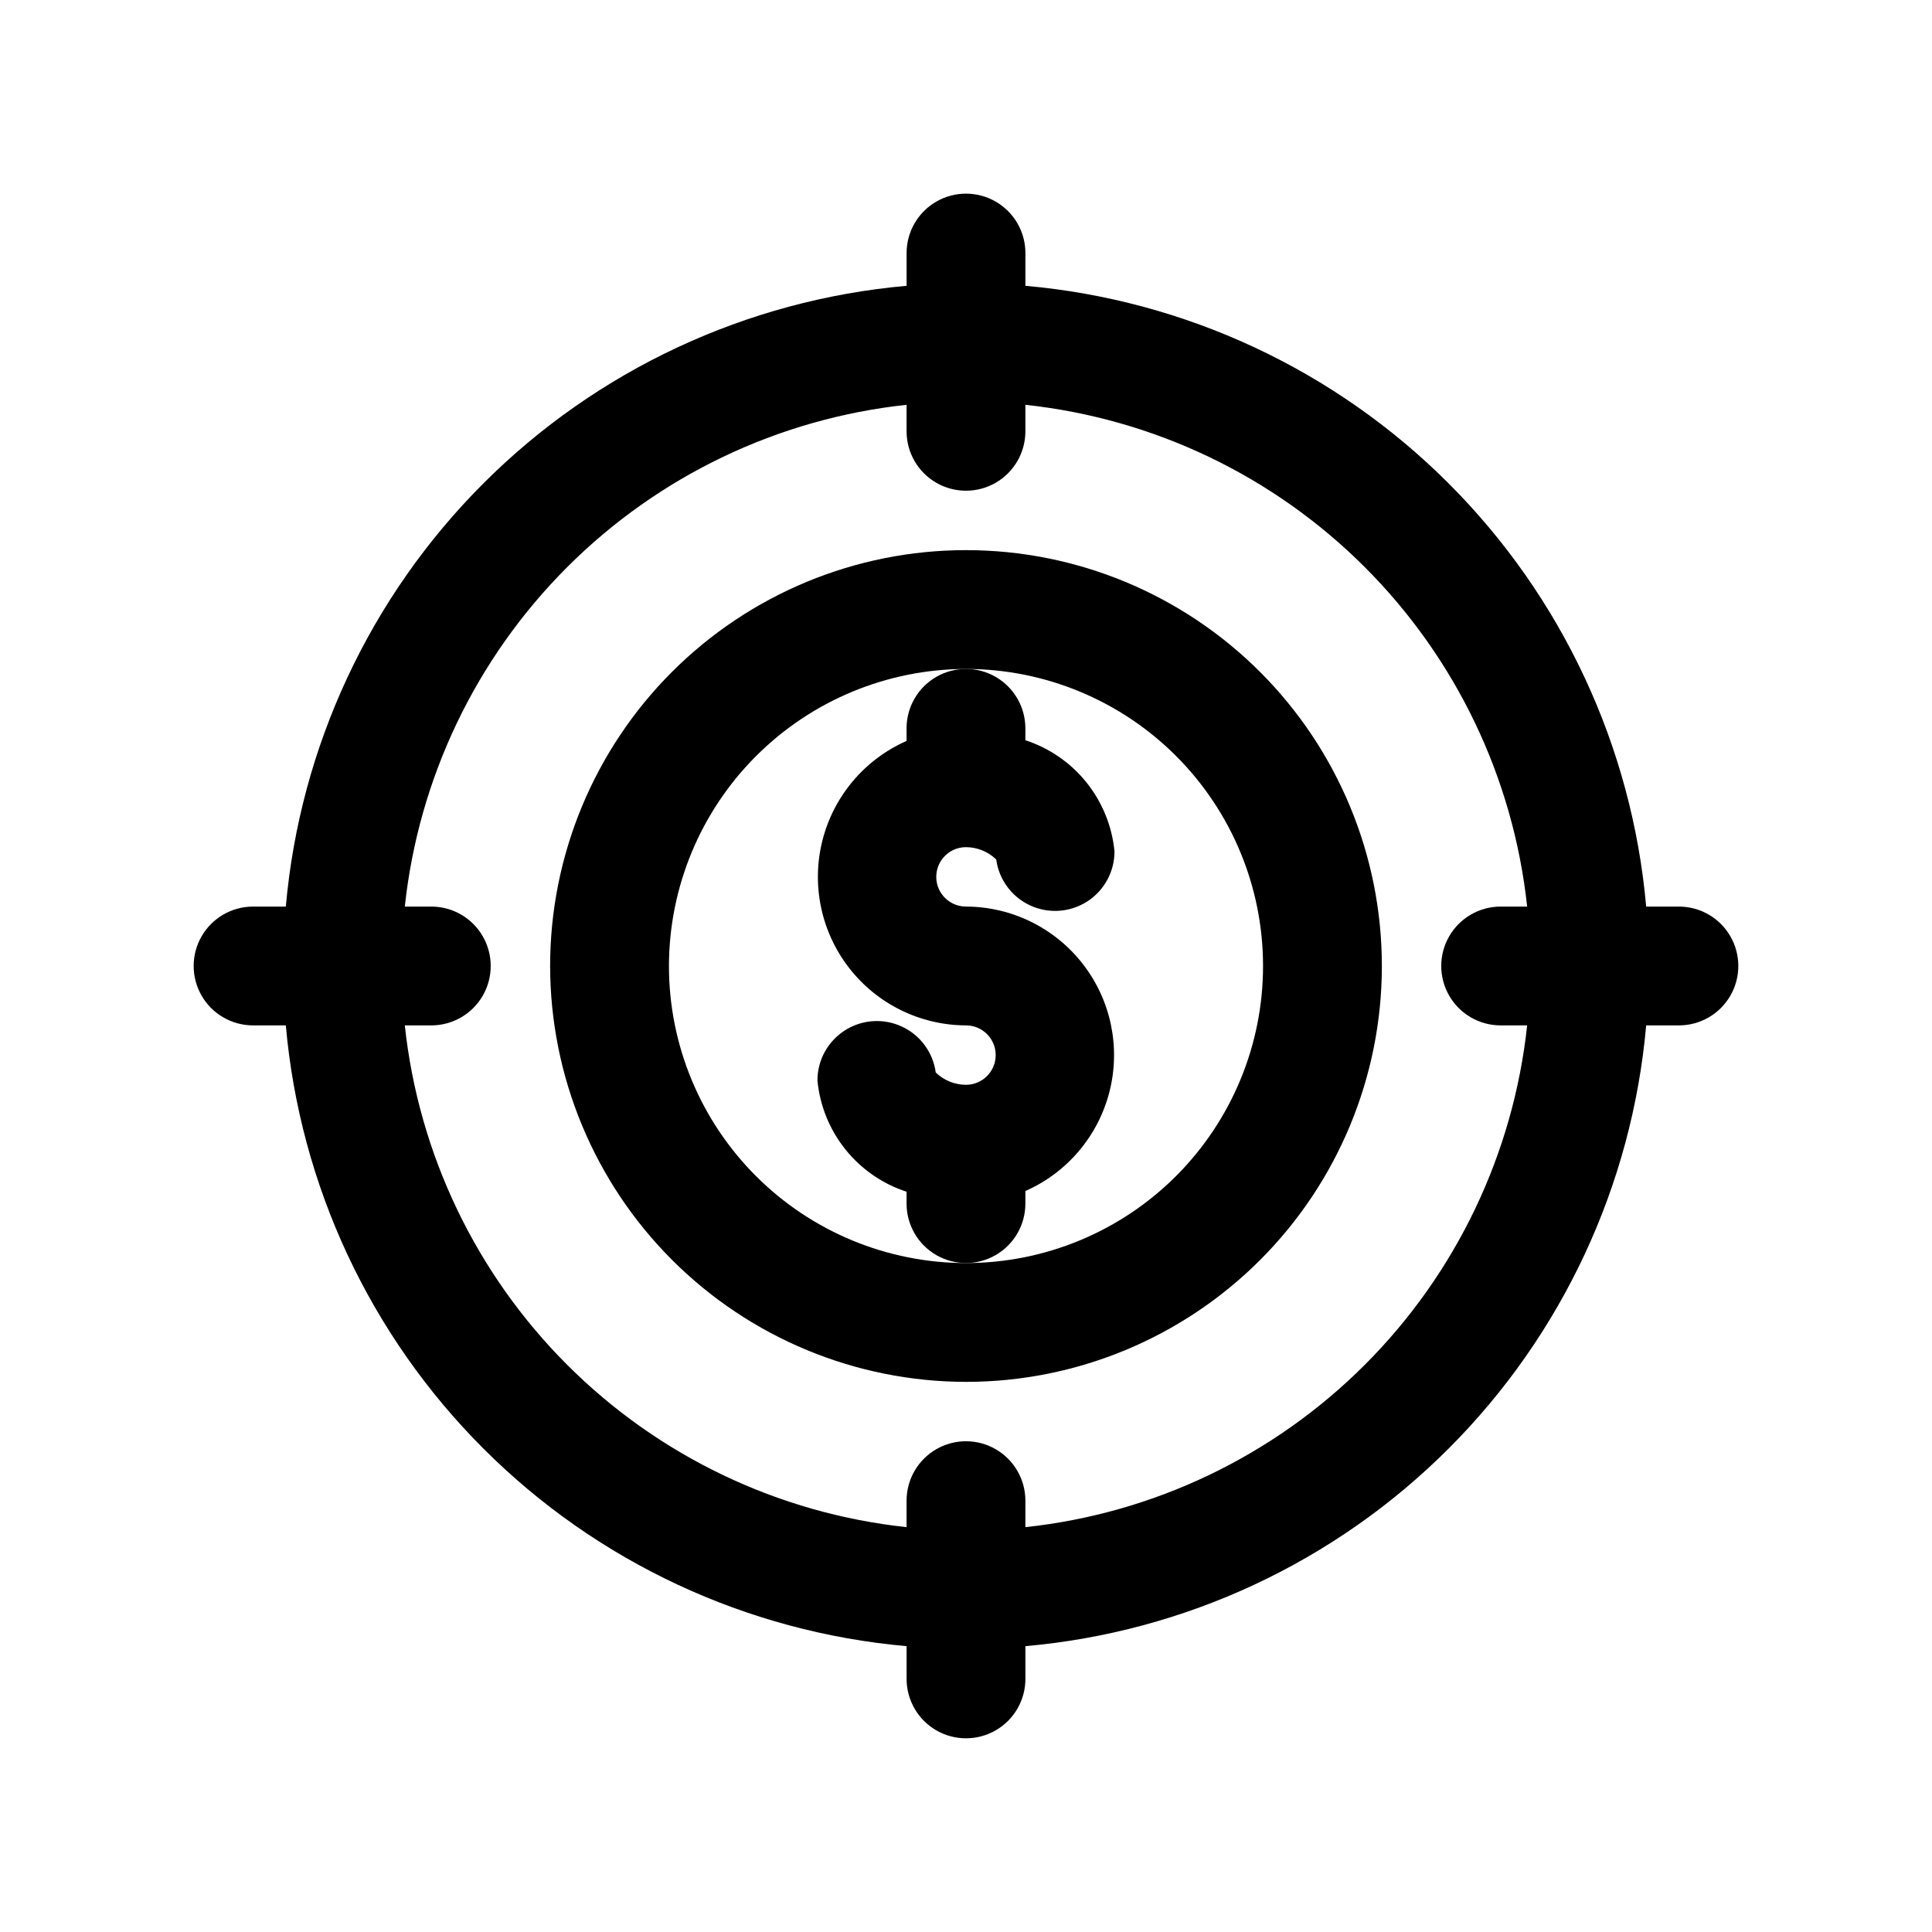 <?xml version="1.0" encoding="UTF-8"?>
<!-- Uploaded to: SVG Repo, www.svgrepo.com, Generator: SVG Repo Mixer Tools -->
<svg fill="#000000" width="800px" height="800px" version="1.1" viewBox="144 144 512 512" xmlns="http://www.w3.org/2000/svg">
 <g>
  <path d="m384.25 337.02v3.336c-11.094 4.887-19.316 14.609-22.293 26.359-2.977 11.75-0.371 24.215 7.059 33.793 7.43 9.574 18.859 15.195 30.98 15.23 4.348 0 7.871 3.523 7.871 7.871 0 4.348-3.523 7.875-7.871 7.875-2.992-0.012-5.863-1.18-8.016-3.262-0.719-5.328-4.109-9.922-8.992-12.18-4.879-2.258-10.574-1.871-15.102 1.031-4.531 2.902-7.266 7.914-7.254 13.289 0.645 6.676 3.219 13.02 7.414 18.254 4.195 5.231 9.828 9.125 16.203 11.203v3.152c0 5.621 3 10.82 7.871 13.633s10.875 2.812 15.746 0 7.871-8.012 7.871-13.633v-3.34c11.094-4.883 19.316-14.609 22.293-26.359 2.977-11.75 0.375-24.215-7.059-33.793-7.43-9.574-18.855-15.195-30.977-15.23-4.348 0-7.875-3.523-7.875-7.871 0-4.348 3.527-7.871 7.875-7.871 2.992 0.012 5.863 1.176 8.012 3.258 0.719 5.328 4.109 9.922 8.992 12.18 4.879 2.262 10.574 1.871 15.105-1.031 4.527-2.898 7.262-7.91 7.25-13.289-0.641-6.676-3.219-13.02-7.414-18.254-4.195-5.231-9.824-9.125-16.203-11.203v-3.148c0-5.625-3-10.824-7.871-13.637s-10.875-2.812-15.746 0-7.871 8.012-7.871 13.637z"/>
  <path d="m400 510.21c29.227 0 57.258-11.613 77.926-32.281s32.281-48.699 32.281-77.926c0-29.23-11.613-57.262-32.281-77.93-20.668-20.668-48.699-32.281-77.926-32.281-29.23 0-57.262 11.613-77.93 32.281-20.668 20.668-32.281 48.699-32.281 77.93 0.035 29.219 11.656 57.23 32.316 77.891 20.66 20.66 48.676 32.281 77.895 32.316zm0-188.93c20.875 0 40.898 8.293 55.664 23.059 14.762 14.762 23.055 34.785 23.055 55.664 0 20.875-8.293 40.898-23.055 55.664-14.766 14.762-34.789 23.055-55.664 23.055-20.879 0-40.902-8.293-55.664-23.055-14.766-14.766-23.059-34.789-23.059-55.664 0.027-20.871 8.328-40.879 23.086-55.637 14.758-14.758 34.766-23.059 55.637-23.086z"/>
  <path d="m211.07 415.74h8.676c3.746 42.371 22.281 82.074 52.359 112.15 30.074 30.078 69.777 48.613 112.15 52.359v8.672c0 5.625 3 10.824 7.871 13.637s10.875 2.812 15.746 0 7.871-8.012 7.871-13.637v-8.676 0.004c42.371-3.746 82.074-22.281 112.15-52.359s48.613-69.781 52.359-112.15h8.672c5.625 0 10.824-3 13.637-7.871s2.812-10.875 0-15.746-8.012-7.871-13.637-7.871h-8.676 0.004c-3.746-42.371-22.281-82.074-52.359-112.15-30.078-30.078-69.781-48.613-112.15-52.359v-8.676c0-5.625-3-10.824-7.871-13.637s-10.875-2.812-15.746 0-7.871 8.012-7.871 13.637v8.676c-42.371 3.746-82.074 22.281-112.15 52.359-30.078 30.074-48.613 69.777-52.359 112.15h-8.676c-5.625 0-10.824 3-13.637 7.871s-2.812 10.875 0 15.746 8.012 7.871 13.637 7.871zm173.18-164.46v7.019c0 5.625 3 10.824 7.871 13.637s10.875 2.812 15.746 0 7.871-8.012 7.871-13.637v-7.019c34.016 3.648 65.758 18.832 89.949 43.023 24.191 24.191 39.375 55.934 43.023 89.949h-7.019c-5.625 0-10.824 3-13.637 7.871s-2.812 10.875 0 15.746 8.012 7.871 13.637 7.871h7.023-0.004c-3.648 34.016-18.832 65.758-43.023 89.949s-55.934 39.375-89.949 43.023v-7.019c0-5.625-3-10.824-7.871-13.637s-10.875-2.812-15.746 0-7.871 8.012-7.871 13.637v7.023-0.004c-34.016-3.648-65.758-18.832-89.949-43.023-24.191-24.191-39.375-55.934-43.023-89.949h7.019c5.625 0 10.824-3 13.637-7.871s2.812-10.875 0-15.746-8.012-7.871-13.637-7.871h-7.019c3.648-34.016 18.832-65.758 43.023-89.949 24.191-24.191 55.934-39.375 89.949-43.023z"/>
 </g>
</svg>